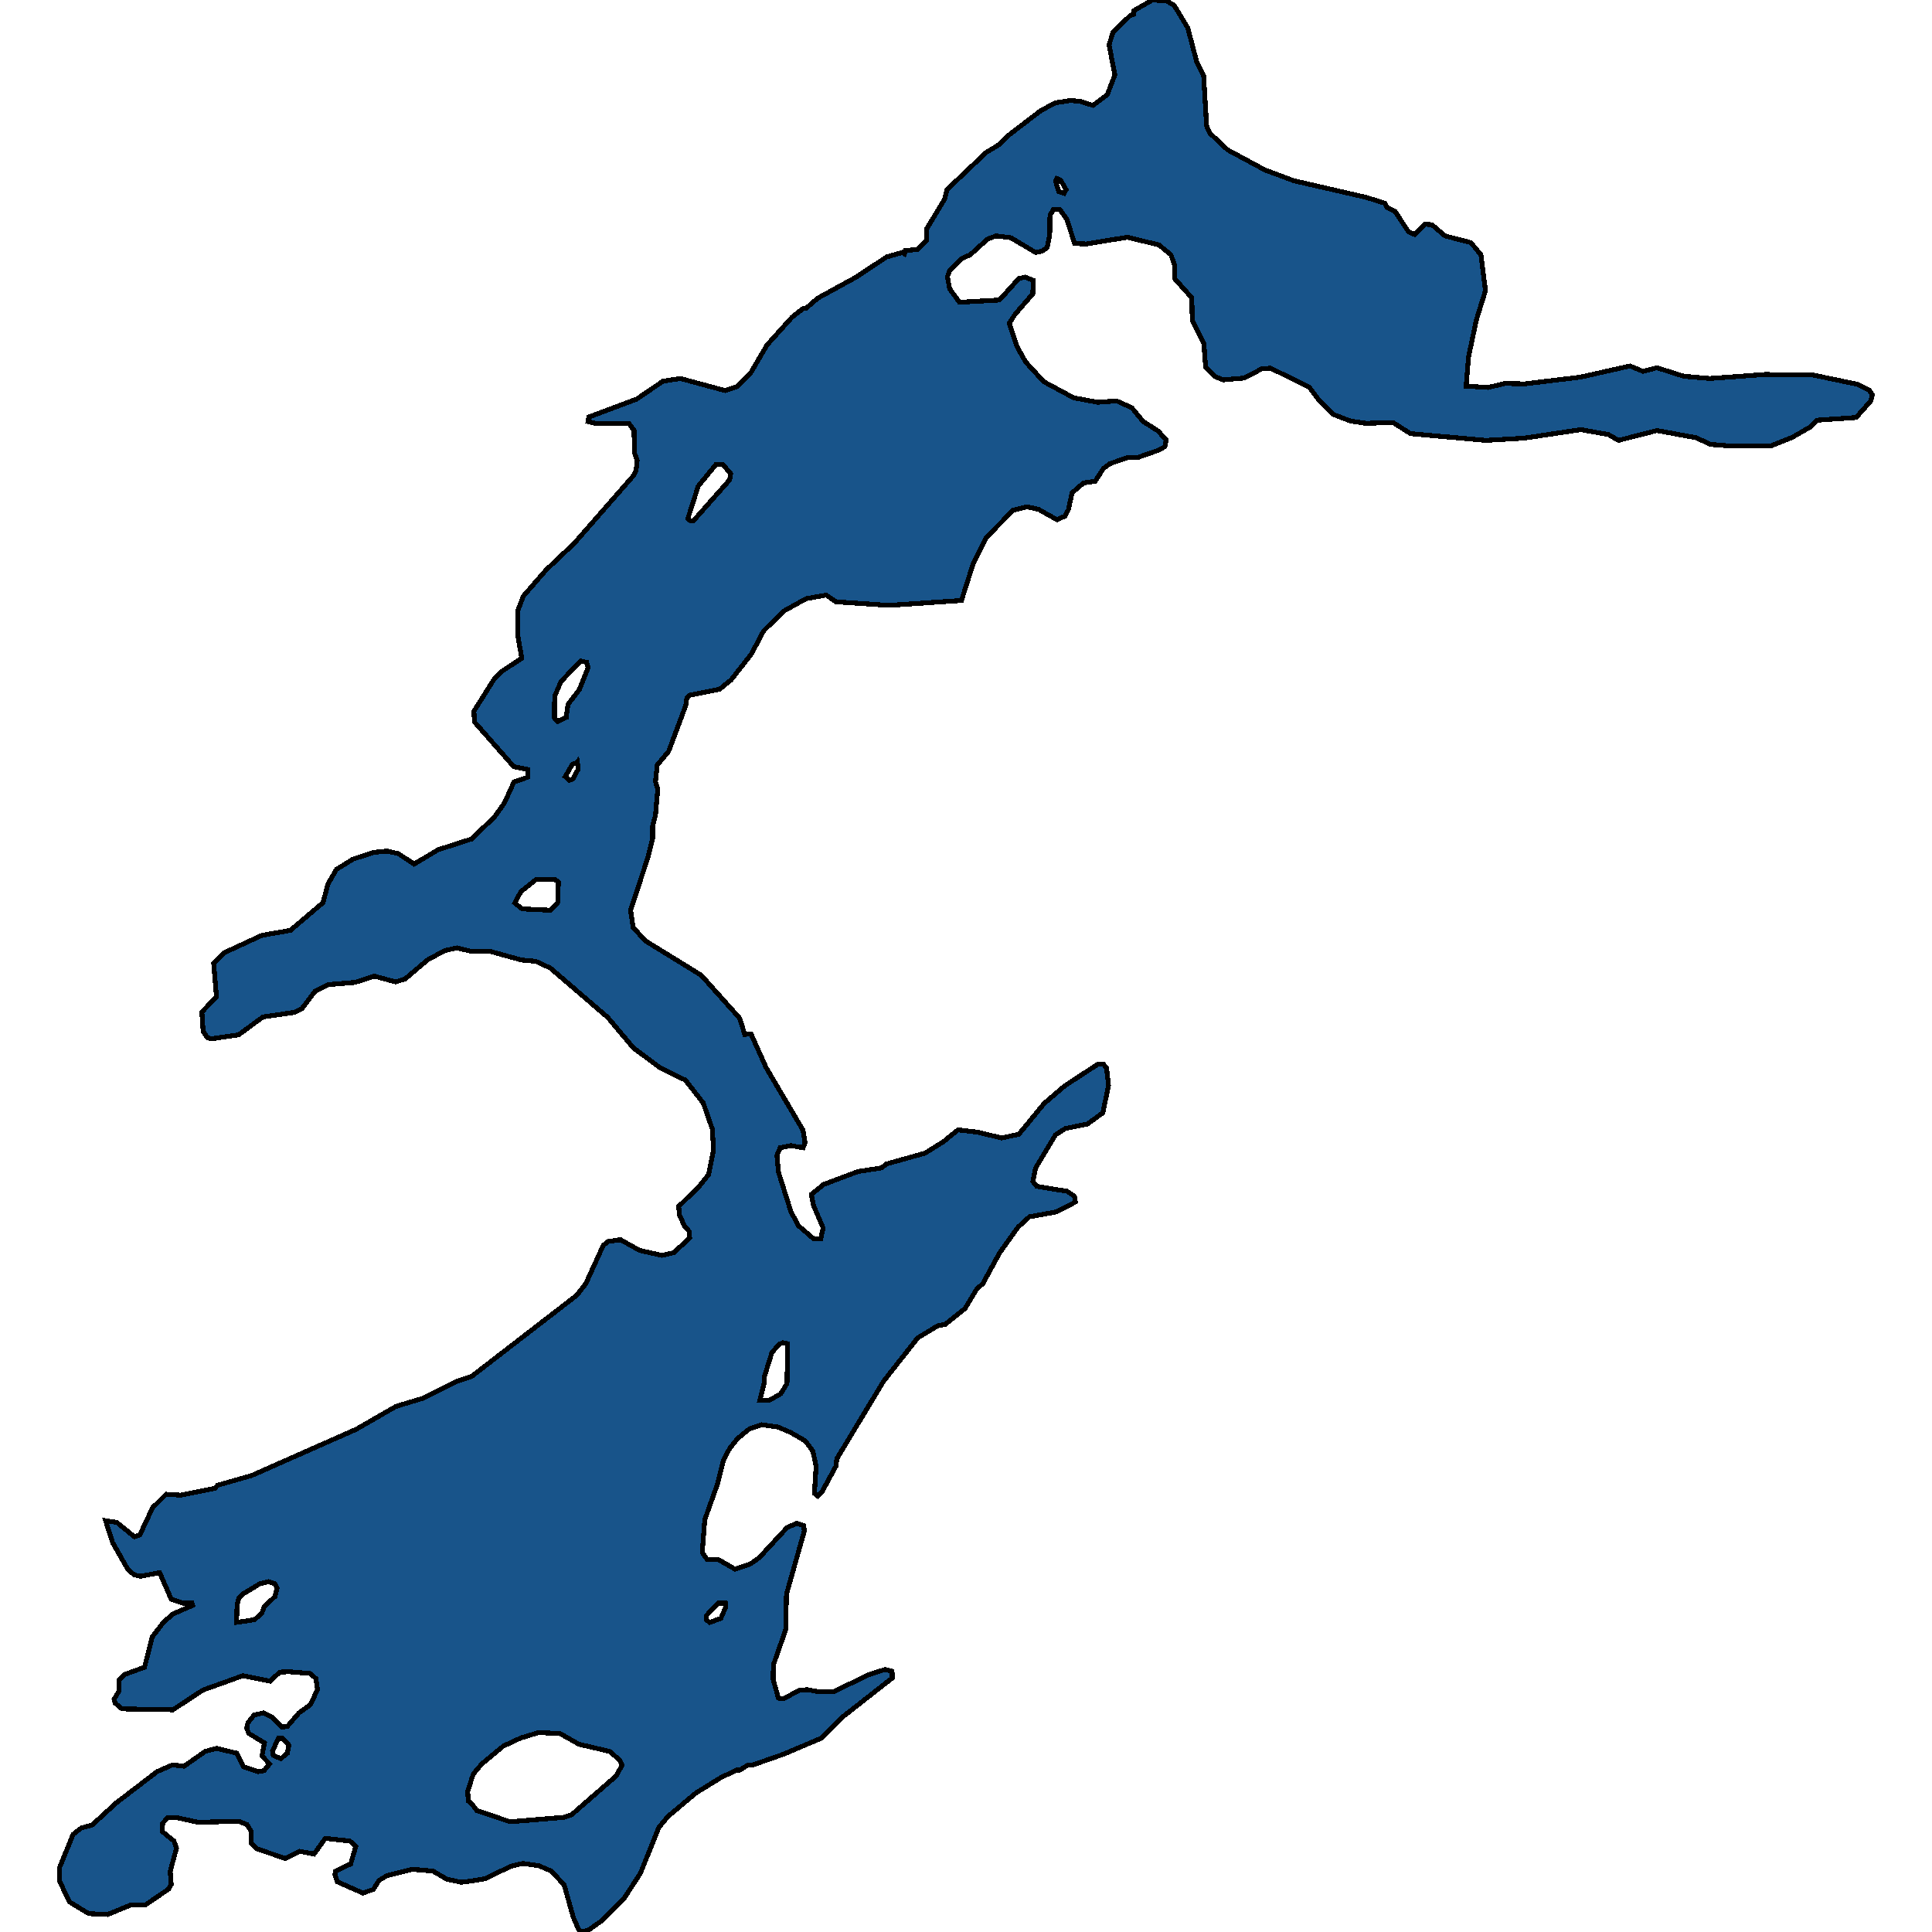 <svg xmlns="http://www.w3.org/2000/svg" width="400" height="400"><path d="m21.858 314.84 2.343.371 3.644 2.969 1.093-.371 2.655-5.66 2.811-2.783 2.968.186 7.08-1.392.572-.65 7.132-2.04 21.604-9.557 8.225-4.732 5.518-1.67 7.132-3.526 3.02-1.02 21.76-16.795 1.874-2.413 3.592-7.887 1.04-.835 2.552-.371 3.956 2.227 4.633 1.02 2.447-.556 3.28-3.063-.053-1.299-.989-1.113-1.04-2.227-.209-1.856 4.269-4.176 1.926-2.413 1.041-5.196-.26-4.269-1.874-5.382-3.696-4.733-5.31-2.599-5.466-4.083-5.31-6.31-11.87-10.21-3.019-1.391-2.967-.279-6.403-1.763h-3.905l-3.019-.743-2.55.557-3.593 1.95-4.58 3.897-1.979.65-4.425-1.207-4.008 1.3-5.57.464-2.707 1.392-2.76 3.62-1.613.742-6.403.928-5.05 3.712-5.726.835-.781-.278-.833-1.3-.26-3.99 3.019-3.156-.573-6.96 2.135-2.135 7.86-3.62 5.883-1.02 6.767-5.754.99-3.806 1.77-3.062 3.435-2.135 4.321-1.392 2.76-.279 2.342.557 3.227 2.135 4.998-2.97 6.923-2.228 4.79-4.64 2.03-2.878 1.926-4.27 2.915-1.02v-1.578l-2.915-.557-8.173-9.282-.104-2.228 4.269-6.776 1.666-1.578 3.956-2.599-.833-4.92.052-5.012 1.145-2.97 4.686-5.385 5.882-5.57 12.182-13.924.572-1.114.208-2.042-.572-1.671-.052-4.55-1.093-1.485h-6.976l-1.458-.371.156-.929 9.891-3.713 5.466-3.714 3.592-.557 9.267 2.507 2.446-.835 2.76-2.693 3.487-5.942 5.102-5.663 2.447-1.95h.572l2.343-2.042 7.965-4.364 6.299-4.178 3.227-.928.469.278.208-.65 2.499-.278 1.822-1.857.104-2.414 3.748-6.22.417-1.858 8.12-7.706 2.604-1.579 1.874-1.857 6.923-5.292 3.02-1.579 3.123-.464 1.926.186 2.655.835 2.967-2.228 1.562-4.086-1.197-6.221.78-2.507 3.54-3.529.73-.279.052-.742L238.575 0l2.967.186 1.562.928 2.81 4.643 1.875 7.15 1.406 2.693.624 10.492.677 1.486 3.644 3.436 7.757 4.178 5.986 2.228 14.94 3.436 3.853 1.207.469.835 1.666.836 2.81 4.27 1.302.558 2.03-2.136 1.51.093 2.707 2.322 5.362 1.392 2.082 2.507.937 7.428-1.874 6.034-1.614 7.613-.52 6.128 4.529.278 3.54-.835 4.008.093 11.557-1.393 10.307-2.321 2.655 1.114 2.916-.743 5.57 1.764 5.362.464 11.453-.835 9.838.093 9.319 1.95 2.394 1.206.677 1.021-.416 1.3-2.968 3.342-8.069.557-1.405 1.393-3.696 2.135-4.373 1.764h-9.058l-3.488-.279-3.071-1.392-8.07-1.485-7.964 2.042-2.082-1.207-5.727-1.021-11.713 1.764-7.913.464-15.617-1.393-3.644-2.32-5.57.185-3.176-.464-3.644-1.393-2.81-2.785-2.083-2.785-8.017-3.992-1.77.093-3.748 1.95-4.32.371-1.667-.65-1.978-2.042-.364-4.828-2.395-4.735-.104-4.735-3.488-3.9-.052-2.785-.78-2.228-2.5-2.043-6.559-1.578-8.381 1.393-2.5-.093-1.613-5.014-1.457-2.042h-1.302l-.729 1.207-.052 4.085-.52 2.6-1.042.742-1.353.279-5.154-3.064-3.071-.371-1.718.65-3.592 3.249-1.822.836-2.447 2.414-.468 1.3.468 2.506 2.03 2.786 8.278-.465 4.008-4.456 1.302-.279 1.665.65-.052 2.785-3.696 4.271-1.197 1.857 1.562 4.735 1.822 3.25 3.748 4.084 6.195 3.342 4.945.929 3.957-.279 3.123 1.393 2.395 2.878 3.071 1.95 1.666 1.856-.26 1.393-1.354.742-4.217 1.486h-2.082l-3.748 1.3-1.353 1.02-1.666 2.6-2.447.371-2.343 2.043-.78 3.527-.73 1.3-1.613.742-3.8-2.135-2.395-.557-2.915.743-5.57 5.663-2.655 5.291-2.447 7.705-14.993 1.02-10.984-.742-2.03-1.392-4.165.742-4.685 2.6-4.112 4.084-2.5 4.734-4.216 5.384-2.395 1.949-6.09 1.207-.677.557-.26 1.67-3.54 9.468-2.343 2.785-.364 3.434.468 1.578-.468 5.383-.573 2.135v2.599l-.989 3.99-3.592 10.952.52 3.527 2.5 2.784 11.608 7.147 7.965 8.909 1.041 3.341 1.302-.093 3.123 6.96 7.653 12.992.416 2.506-.416 1.114-2.551-.464-2.187.464-.676 1.577.312 3.434 2.603 8.258 1.562 2.877 3.123 2.691h1.458l.52-2.227-2.03-4.733-.417-2.227 2.5-2.041 7.131-2.691 4.842-.743 1.093-.835 7.965-2.227 3.852-2.413 2.967-2.412 4.009.464 4.997 1.206 3.592-.742 5.258-6.404 4.217-3.619 6.82-4.454 1.197-.093.676.835.417 3.62-1.198 5.66-3.175 2.32-4.581.928-2.03 1.3-4.113 6.866-.573 2.784.781 1.021 6.3 1.02 1.509 1.022.208 1.206-3.956 2.041-5.57 1.021-2.343 2.134-3.852 5.382-3.436 6.31-1.25 1.114-2.394 3.99-4.165 3.34-1.51.278-4.164 2.506-7.08 9-9.683 16.051-.156 1.485-2.967 5.474-.833.742-.677-.556.365-5.567-.677-3.155-1.562-2.134-3.071-1.763-2.603-1.113-3.332-.464-2.55.835-2.5 2.041-1.613 2.041-1.25 2.32-1.301 5.103-2.603 7.33-.52 6.772 1.04 1.485h2.343l3.384 1.948 3.123-1.02 1.874-1.3 5.83-6.308 1.98-.835 1.457.464.104 1.113-3.696 13.081-.156 7.33-2.551 7.328-.052 2.969 1.093 3.896 1.145.093 3.072-1.67 1.77-.185 2.394.463 3.176-.092 7.08-3.433 3.435-1.113 1.458.371.052 1.392-10.411 8.163-4.217 4.267-7.86 3.34-6.352 2.226h-.989l-1.822 1.114-.469-.093-3.331 1.577-5.258 3.247-5.726 4.823-1.875 2.226-3.852 9.555-3.436 5.287-4.58 4.545-2.76 1.948-1.77.371-1.353-3.061-1.874-6.679-2.655-2.875-2.603-1.113-3.332-.464-2.394.557-5.414 2.597-2.76.464-2.134.278-3.02-.65-2.862-1.669-4.27-.371-5.205 1.299-1.718 1.02-1.145 1.855-2.187.742-5.257-2.319-.52-1.577.155-.649 3.124-1.484 1.04-3.618-1.196-1.113-5.102-.557-2.343 3.247-2.915-.556-3.02 1.484-5.934-2.041L52 381.634l.052-2.412-.937-1.484-1.666-.65-8.485.186-4.27-.928h-1.977l-1.041 1.114-.053 1.762 2.395 1.948.52 1.484-1.3 4.824.207 2.69-.52.927-4.737 3.247-3.176.093-4.737 1.948-3.904-.186-3.957-2.412-2.03-4.174-.052-2.968 2.811-6.864 1.666-1.299 2.29-.65 4.946-4.545 8.485-6.493 3.176-1.392 2.394.279 4.373-3.062 2.343-.649 4.217 1.02 1.353 2.783 3.02 1.02 1.249-.185 1.145-1.391-1.562-1.67.52-2.69-3.227-1.948-.468-1.113.26-1.114 1.25-1.577 1.926-.464 1.77.835 2.082 2.134 1.145-.185 2.395-2.784 2.342-1.67 1.51-3.153-.364-2.32-1.198-1.02-4.372-.371-1.875.093-2.03 1.855-5.622-1.113-8.277 2.968-6.195 4.082-10.568-.185-1.405-1.206-.209-.835 1.042-1.67-.053-2.32 1.25-1.113 4.06-1.484 1.562-6.216 2.395-3.154 1.978-1.67 4.008-1.762-.156-.464h-1.822l-2.447-.835-2.394-5.474-3.905.742-1.353-.278-1.301-1.113-3.176-5.567Zm75.796 58.63 1.094 1.392 6.871 2.32 11.193-.928 1.561-.557 9.163-7.978 1.249-2.226-.416-1.02-2.135-1.856-6.35-1.484-3.957-2.226-4.425-.186-3.696 1.113-3.592 1.67-4.477 3.71-1.718 2.042-.365 1.02-.832 2.69.156 1.948Zm16.295-185.016 1.51-1.577.155-4.27-.676-.464-3.905-.093-3.227 2.6-1.198 2.32 1.51 1.206Zm43.364 101.52h1.874l2.446-1.391 1.302-2.134.156-8.258-.989-.186-.78.279-1.51 1.763-1.51 4.825-.052 1.298ZM48.98 335.9l3.697-.557 1.51-1.299.52-1.391 2.238-2.134.417-1.763-.417-.835-1.353-.463-1.822.463-3.54 2.134-.781.835-.364 1.392Zm94.017-228.014h.52l7.549-8.54.208-1.3-1.614-1.857h-1.457l-3.644 4.456-2.135 6.684Zm-27.539 41.493 1.77-.835.365-2.692 2.342-3.063 1.822-4.549-.312-1.113-1.25-.279-4.06 4.27-1.301 3.063-.053 4.456ZM146.953 335.9l2.29-.835 1.042-2.412-.104-.742h-1.51l-2.447 2.597.052.928Zm-88.81 28.202 1.353-1.114.313-1.67-1.25-1.39h-.937l-1.197 2.597.156.927Zm59.762-202.564.729-.278 1.093-2.042-.208-1.485-.156.185-.885.372-1.458 2.506ZM220.303 40.02l.416-.743-1.093-1.95-.833-.371-.26.557.676 2.136Z" style="stroke:#000;fill:#18548a;shape-rendering:crispEdges;stroke-width:1px"/></svg>